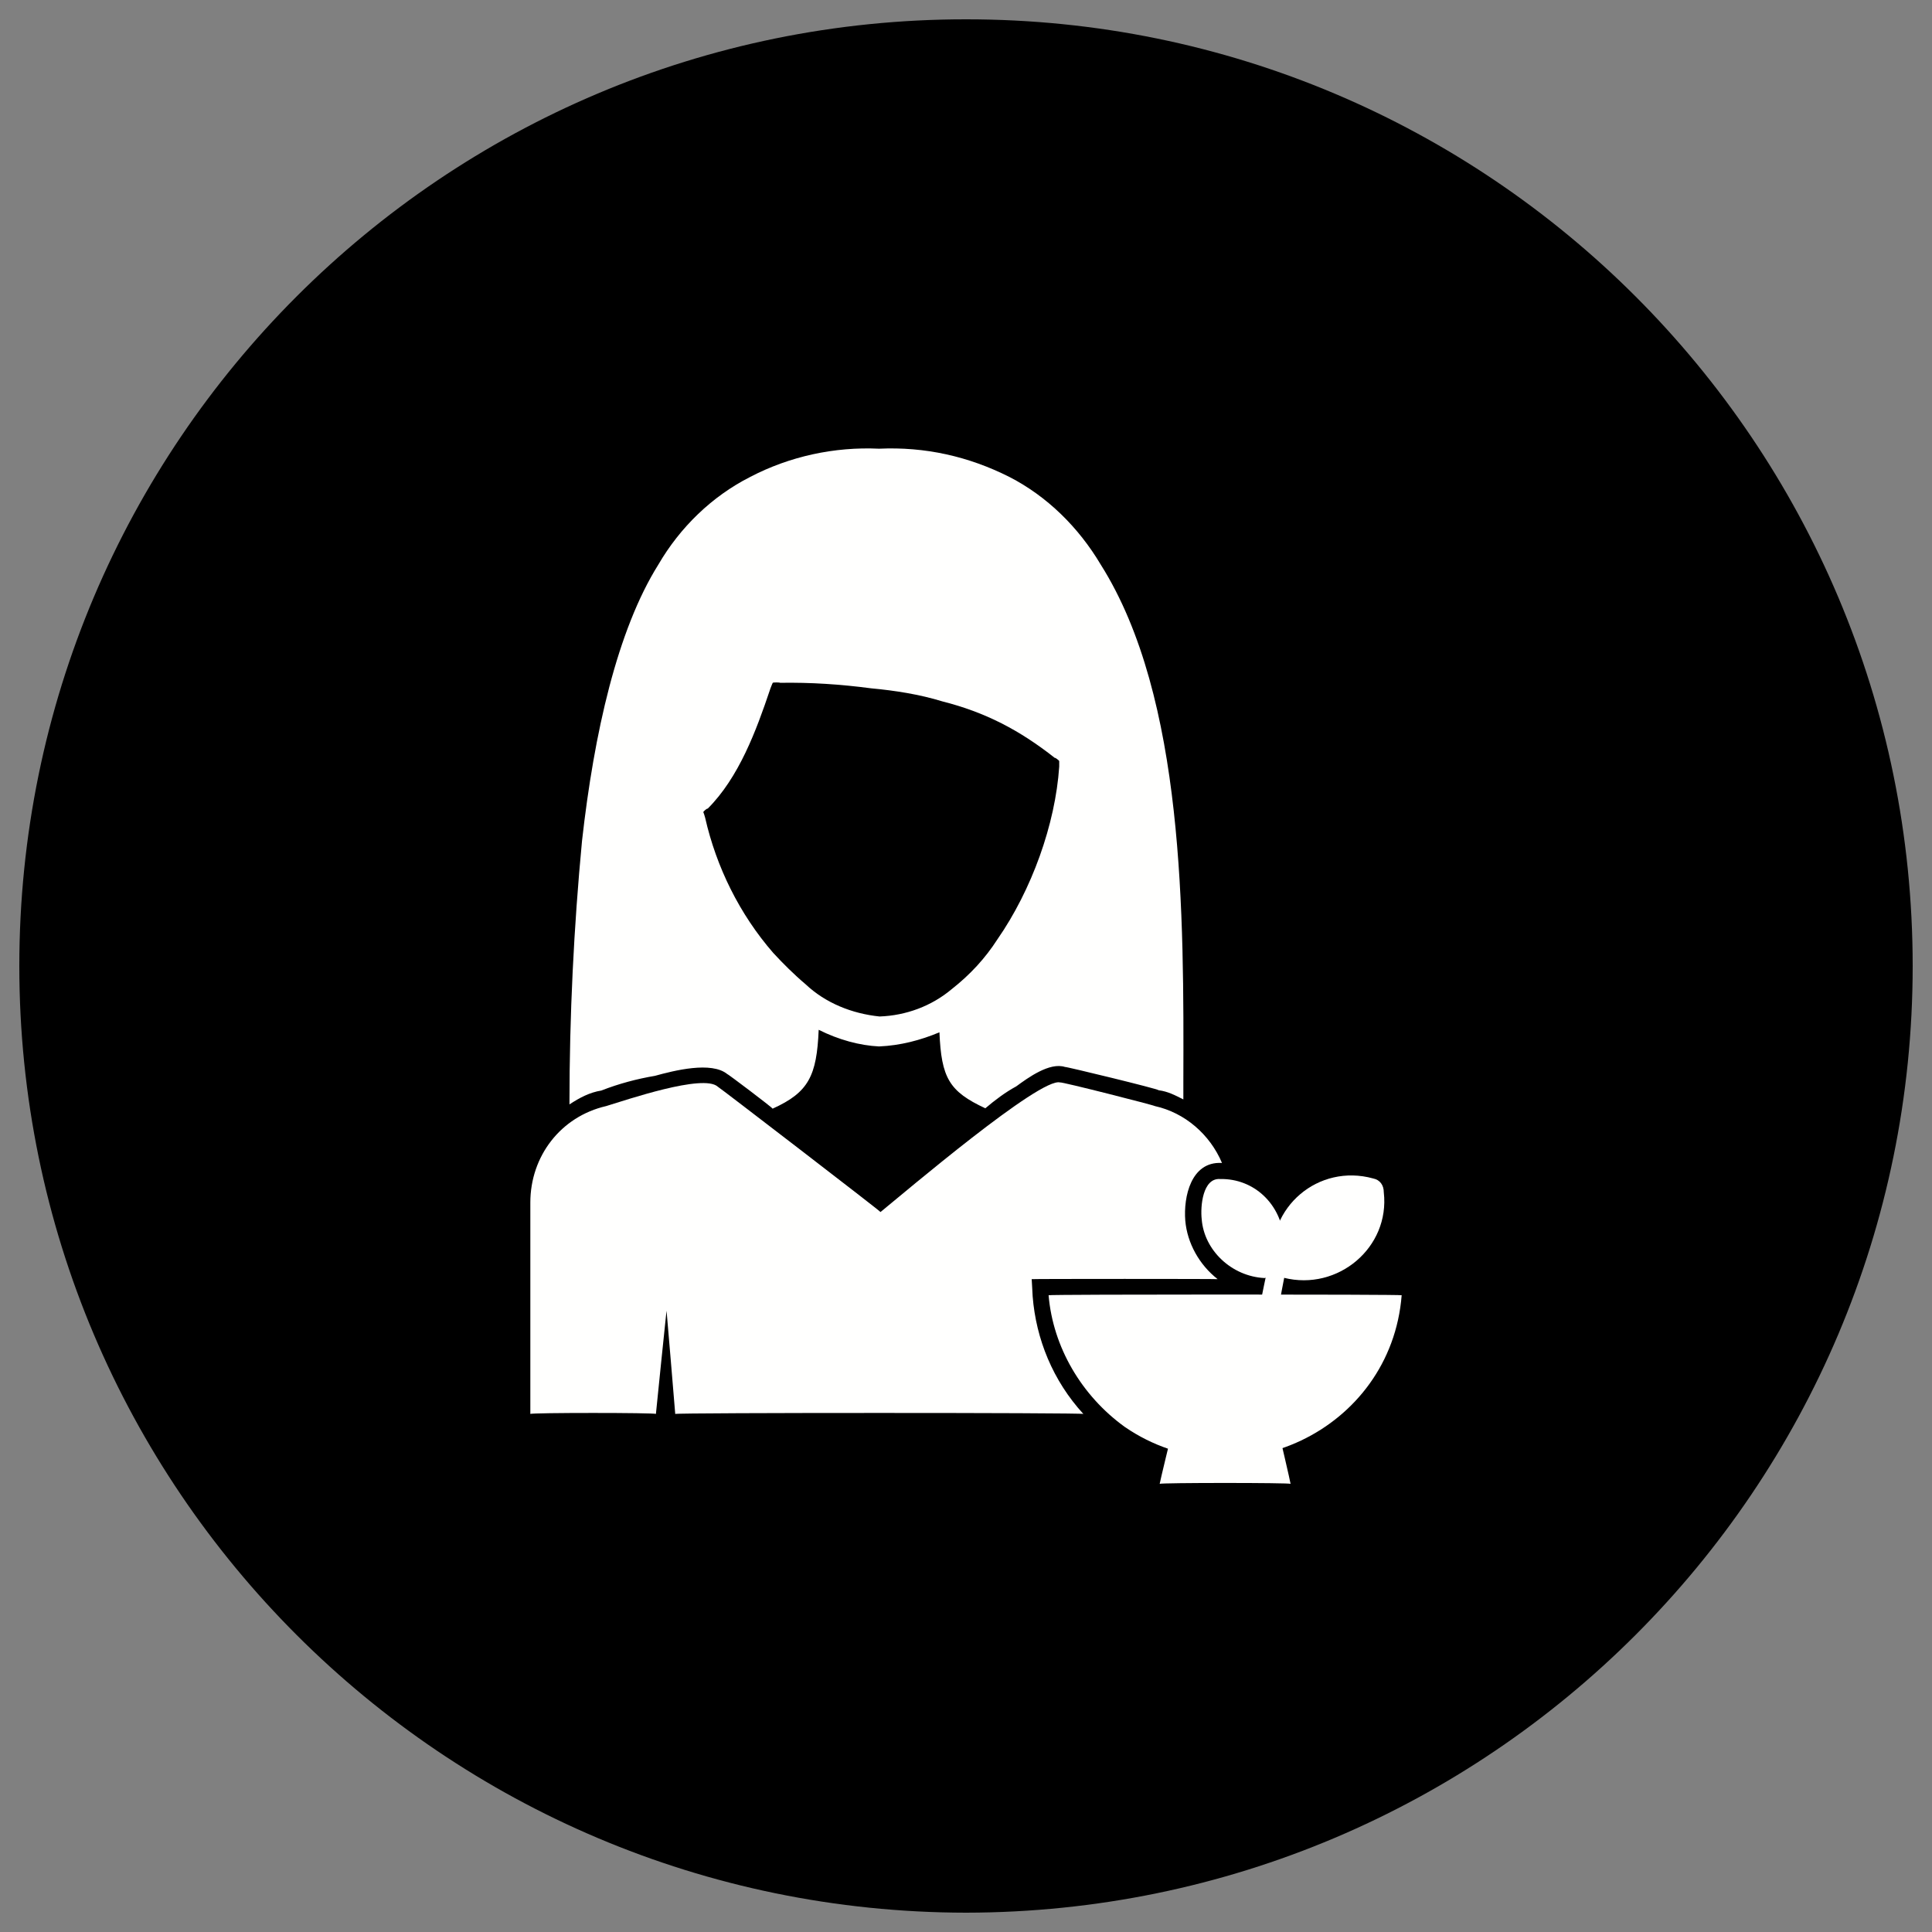 <svg xmlns="http://www.w3.org/2000/svg" version="1.1" xmlns:xlink="http://www.w3.org/1999/xlink" width="100%" height="100%" id="svgWorkerArea" viewBox="0 0 400 400" xmlns:artdraw="https://artdraw.muisca.co" style="background: white;"><rect x="0" y="0" width="400" height="400" fill="#808080" stroke="none"/><defs id="defsdoc"><pattern id="patternBool" x="0" y="0" width="10" height="10" patternUnits="userSpaceOnUse" patternTransform="rotate(35)"><circle cx="5" cy="5" r="4" style="stroke: none;fill: #ff000070;"></circle></pattern></defs><g id="fileImp-829739890" class="cosito"><path id="circleImp-787352328" class="grouped" d="M4 200C4 91.667 91.8 3.967 200 4 308.3 3.967 396 91.667 396 200 396 308.167 308.3 395.867 200 396 91.8 395.867 4 308.167 4 200 4 199.867 4 199.867 4 200"></path><path id="pathImp-294089727" class="grouped" style="fill:#fffffe; " d="M290.2 268.166C288 296.167 256 311.267 232.9 295.449 223.9 288.967 218 278.867 217.1 268.166 217.1 267.967 290.2 267.967 290.2 268.166 290.2 267.967 290.2 267.967 290.2 268.166"></path><path id="pathImp-667973050" class="grouped" style="fill:#fffffe; fill:#fffffe; " d="M242.6 296.765C242.6 296.667 264.8 296.667 264.8 296.765 264.8 296.667 267.2 306.967 267.2 307.217 267.2 306.967 240.1 306.967 240.1 307.217 240.1 306.967 242.6 296.667 242.6 296.765"></path><path id="pathImp-841656710" class="grouped" style="fill:#fffffe; fill:#fffffe; fill:#fffffe; fill-rule:nonzero; " d="M263.5 261.677C262.3 249.867 273 240.867 284.3 243.989 285.7 244.267 286.5 245.367 286.5 246.861 287.8 258.267 277 267.367 265.8 264.549 264.5 263.967 263.5 262.867 263.5 261.677 263.5 261.667 263.5 261.667 263.5 261.677"></path><path id="pathImp-322349927" class="grouped" style="fill:#fffffe; fill:#fffffe; fill:#fffffe; fill-rule:nonzero; fill:#fffffe; fill-rule:nonzero; " d="M265.8 256.336C265.8 258.367 265.5 260.467 264.8 262.653 264.2 263.667 263 264.367 261.8 264.606 255 264.267 249.3 258.867 248.8 252.431 248.5 249.767 249 243.867 252.6 244.104 259.7 243.967 265.2 249.367 265.8 256.336 265.8 256.267 265.8 256.267 265.8 256.336"></path><path id="pathImp-24088682" class="grouped" style="fill:#fffffe; fill:#fffffe; fill:#fffffe; fill-rule:nonzero; fill:#fffffe; fill-rule:nonzero; fill:#fffffe; " d="M262.3 263.342C262.3 263.167 261 269.467 261 269.66 261 270.667 261.5 271.667 262.7 271.899 263.7 271.867 264.8 271.167 264.8 270.291 264.8 270.167 266 263.867 266 263.974 266.2 262.767 265.5 261.867 264.5 261.792 263.5 261.367 262.3 262.167 262.3 263.342 262.3 263.167 262.3 263.167 262.3 263.342"></path><path id="pathImp-406426338" class="grouped" style="fill:#fffffe; fill:#fffffe; fill:#fffffe; fill-rule:nonzero; fill:#fffffe; fill-rule:nonzero; fill:#fffffe; fill:#fffffe; " d="M160.1 197.301C153.1 189.267 148.3 179.467 146 169.334 146 169.267 145.6 167.967 145.6 168.185 145.6 167.967 146.5 167.267 146.5 167.439 153 160.967 156.6 151.167 159.4 142.86 159.4 142.767 160 141.267 160 141.367 160 141.267 161.5 141.267 161.5 141.367 167.8 141.267 174 141.667 180.4 142.515 185.3 142.967 190.4 143.767 195.1 145.214 204 147.467 211.1 151.167 218.4 156.929 218.4 156.767 219.3 157.467 219.3 157.561 219.3 157.467 219.3 158.667 219.3 158.71 218.5 170.667 213.6 184.267 206.5 194.487 204 198.367 200.9 201.767 197 204.824 192.9 208.267 187.6 210.267 182.1 210.452 176.4 209.867 170.9 207.667 166.8 203.79 164.4 201.767 162.1 199.467 160.1 197.301 160.1 197.167 160.1 197.167 160.1 197.301M160 229.518C167.4 226.167 169.1 222.767 169.5 213.208 173.6 215.267 178 216.467 182 216.654 186.4 216.467 190.6 215.367 194.5 213.725 194.9 223.167 196.5 225.967 204 229.46 206 227.767 208.1 226.167 210.4 224.923 212.8 223.167 217.3 219.867 220.5 220.904 220.5 220.767 239.9 225.467 239.9 225.727 241.8 225.967 243.3 226.767 245 227.623 245 227.467 245 223.867 245 223.947 245.1 189.667 245.3 144.467 227.9 116.903 223.3 109.167 216.8 102.767 209 98.755 200.5 94.467 191.5 92.467 182 92.898 172.8 92.467 163.5 94.467 155.3 98.755 147.4 102.767 140.8 109.167 136.3 116.903 127.8 130.467 123 151.767 120.5 174.1 118.8 191.967 117.9 210.267 117.9 228.656 120 227.267 122.1 226.167 124.5 225.785 128.1 224.367 131.9 223.367 135.6 222.741 139.5 221.667 147.3 219.667 150.6 222.397 150.6 222.267 160 229.367 160 229.575 160 229.367 160 229.367 160 229.518"></path><path id="pathImp-421170118" class="grouped" style="fill:#fffffe; fill:#fffffe; fill:#fffffe; fill-rule:nonzero; fill:#fffffe; fill-rule:nonzero; fill:#fffffe; fill:#fffffe; fill:#fffffe; " d="M139.8 292.745C139.8 292.467 224.3 292.467 224.3 292.745 218 285.867 214.5 277.267 213.8 268.396 213.8 268.267 213.6 264.767 213.6 264.836 213.6 264.767 252.1 264.767 252.1 264.836 248.3 261.867 245.8 257.367 245.4 252.718 245 247.767 246.6 240.467 252.9 240.774 252.9 240.767 253 240.767 253 240.774 250.5 234.867 245.3 230.367 239.1 229.001 239.1 228.867 219.5 223.867 219.5 224.119 215.5 222.867 187.3 246.867 182.3 250.938 182.3 250.767 148.6 224.867 148.6 224.981 145.6 222.267 129.6 227.767 125.5 229.001 116.1 231.167 109.8 239.367 109.8 248.986 109.8 248.867 109.8 292.467 109.8 292.745 109.8 292.467 135.8 292.467 135.8 292.745 135.8 292.467 138 271.267 138 271.382 138 271.267 139.8 292.467 139.8 292.745 139.8 292.467 139.8 292.467 139.8 292.745"></path></g></svg>